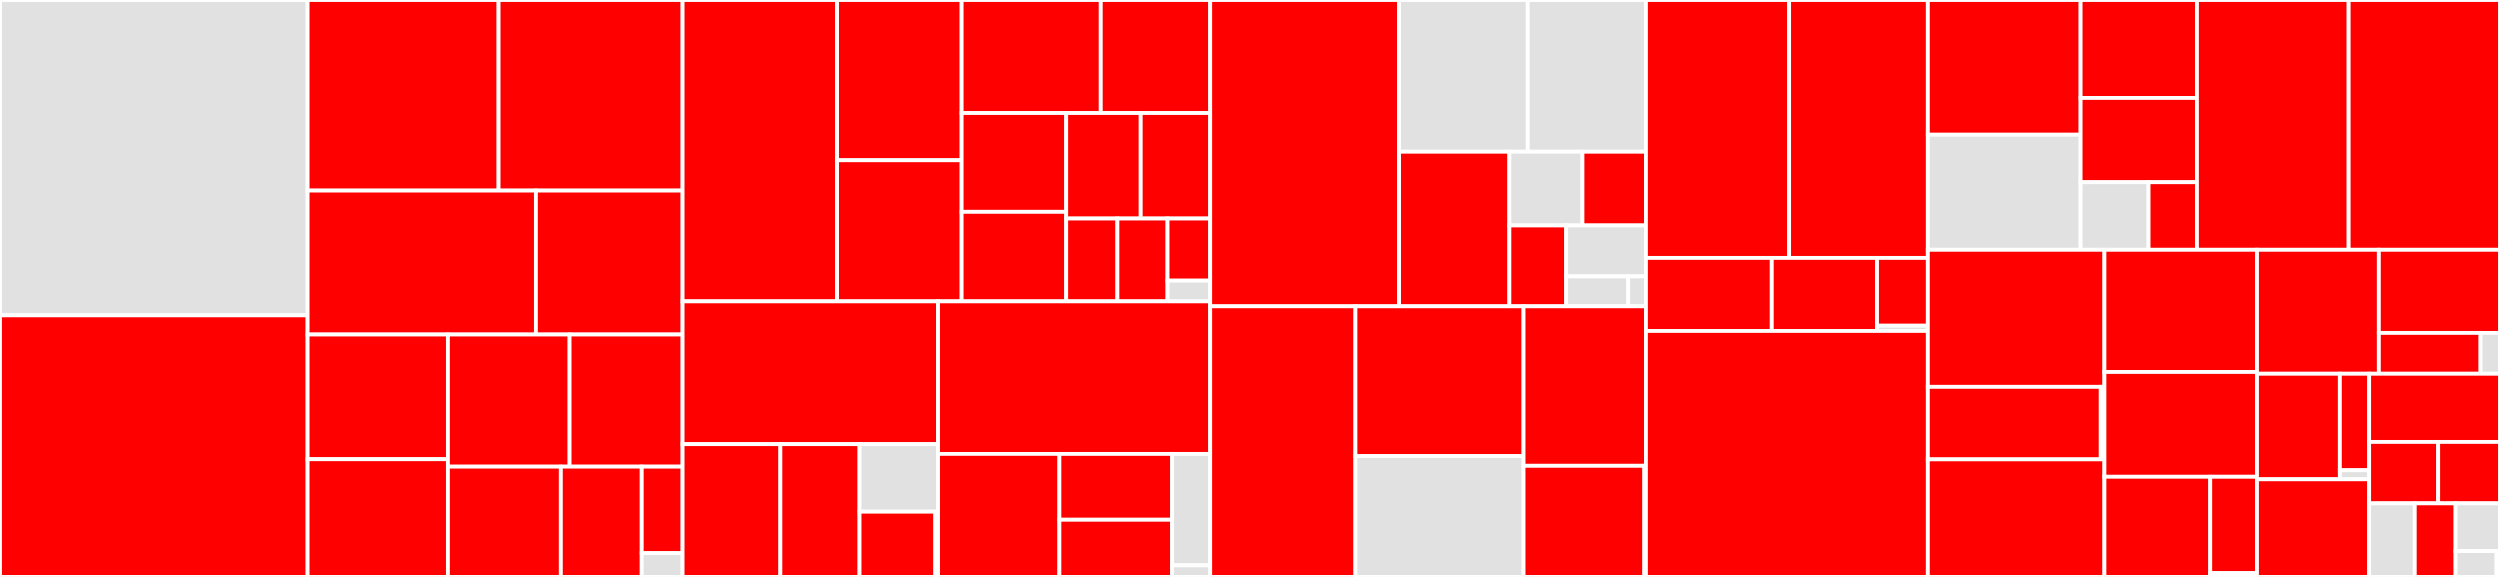 <svg baseProfile="full" width="650" height="150" viewBox="0 0 650 150" version="1.1"
xmlns="http://www.w3.org/2000/svg" xmlns:ev="http://www.w3.org/2001/xml-events"
xmlns:xlink="http://www.w3.org/1999/xlink">

<rect x="0" y="0" width="650" height="150" fill="#333333" stroke="none"/>

<style>rect.s{mask:url(#mask);}</style>
<defs>
  <pattern id="white" width="4" height="4" patternUnits="userSpaceOnUse" patternTransform="rotate(45)">
    <rect width="2" height="2" transform="translate(0,0)" fill="white"></rect>
  </pattern>
  <mask id="mask">
    <rect x="0" y="0" width="100%" height="100%" fill="url(#white)"></rect>
  </mask>
</defs>

<rect x="0" y="0" width="79.976" height="81.981" fill="#e1e1e1" stroke="white" stroke-width="1" class=" tooltipped" data-content="distributions/continuous.py"><title>distributions/continuous.py</title></rect>
<rect x="0" y="81.981" width="79.976" height="68.019" fill="red" stroke="white" stroke-width="1" class=" tooltipped" data-content="distributions/multivariate.py"><title>distributions/multivariate.py</title></rect>
<rect x="79.976" y="0" width="49.65" height="49.551" fill="red" stroke="white" stroke-width="1" class=" tooltipped" data-content="distributions/distribution.py"><title>distributions/distribution.py</title></rect>
<rect x="129.626" y="0" width="47.842" height="49.551" fill="red" stroke="white" stroke-width="1" class=" tooltipped" data-content="distributions/timeseries.py"><title>distributions/timeseries.py</title></rect>
<rect x="79.976" y="49.551" width="59.357" height="37.423" fill="red" stroke="white" stroke-width="1" class=" tooltipped" data-content="distributions/discrete.py"><title>distributions/discrete.py</title></rect>
<rect x="139.333" y="49.551" width="38.135" height="37.423" fill="red" stroke="white" stroke-width="1" class=" tooltipped" data-content="distributions/mixture.py"><title>distributions/mixture.py</title></rect>
<rect x="79.976" y="86.974" width="36.477" height="32.413" fill="red" stroke="white" stroke-width="1" class=" tooltipped" data-content="distributions/shape_utils.py"><title>distributions/shape_utils.py</title></rect>
<rect x="79.976" y="119.388" width="36.477" height="30.612" fill="red" stroke="white" stroke-width="1" class=" tooltipped" data-content="distributions/transforms.py"><title>distributions/transforms.py</title></rect>
<rect x="116.453" y="86.974" width="31.638" height="34.351" fill="red" stroke="white" stroke-width="1" class=" tooltipped" data-content="distributions/dist_math.py"><title>distributions/dist_math.py</title></rect>
<rect x="148.09" y="86.974" width="29.378" height="34.351" fill="red" stroke="white" stroke-width="1" class=" tooltipped" data-content="distributions/truncated.py"><title>distributions/truncated.py</title></rect>
<rect x="116.453" y="121.325" width="29.362" height="28.675" fill="red" stroke="white" stroke-width="1" class=" tooltipped" data-content="distributions/simulator.py"><title>distributions/simulator.py</title></rect>
<rect x="145.815" y="121.325" width="21.033" height="28.675" fill="red" stroke="white" stroke-width="1" class=" tooltipped" data-content="distributions/bound.py"><title>distributions/bound.py</title></rect>
<rect x="166.848" y="121.325" width="10.62" height="22.49" fill="red" stroke="white" stroke-width="1" class=" tooltipped" data-content="distributions/censored.py"><title>distributions/censored.py</title></rect>
<rect x="166.848" y="143.815" width="10.62" height="6.185" fill="#e1e1e1" stroke="white" stroke-width="1" class=" tooltipped" data-content="distributions/__init__.py"><title>distributions/__init__.py</title></rect>
<rect x="177.468" y="0" width="40.164" height="78.352" fill="red" stroke="white" stroke-width="1" class=" tooltipped" data-content="logprob/transforms.py"><title>logprob/transforms.py</title></rect>
<rect x="217.632" y="0" width="32.39" height="41.665" fill="red" stroke="white" stroke-width="1" class=" tooltipped" data-content="logprob/mixture.py"><title>logprob/mixture.py</title></rect>
<rect x="217.632" y="41.665" width="32.39" height="36.687" fill="red" stroke="white" stroke-width="1" class=" tooltipped" data-content="logprob/scan.py"><title>logprob/scan.py</title></rect>
<rect x="250.022" y="0" width="36.175" height="29.382" fill="red" stroke="white" stroke-width="1" class=" tooltipped" data-content="logprob/rewriting.py"><title>logprob/rewriting.py</title></rect>
<rect x="286.197" y="0" width="28.452" height="29.382" fill="red" stroke="white" stroke-width="1" class=" tooltipped" data-content="logprob/basic.py"><title>logprob/basic.py</title></rect>
<rect x="250.022" y="29.382" width="27.192" height="25.693" fill="red" stroke="white" stroke-width="1" class=" tooltipped" data-content="logprob/tensor.py"><title>logprob/tensor.py</title></rect>
<rect x="250.022" y="55.075" width="27.192" height="23.277" fill="red" stroke="white" stroke-width="1" class=" tooltipped" data-content="logprob/utils.py"><title>logprob/utils.py</title></rect>
<rect x="277.214" y="29.382" width="19.371" height="27.436" fill="red" stroke="white" stroke-width="1" class=" tooltipped" data-content="logprob/censoring.py"><title>logprob/censoring.py</title></rect>
<rect x="296.585" y="29.382" width="18.065" height="27.436" fill="red" stroke="white" stroke-width="1" class=" tooltipped" data-content="logprob/binary.py"><title>logprob/binary.py</title></rect>
<rect x="277.214" y="56.818" width="13.31" height="21.534" fill="red" stroke="white" stroke-width="1" class=" tooltipped" data-content="logprob/checks.py"><title>logprob/checks.py</title></rect>
<rect x="290.525" y="56.818" width="13.033" height="21.534" fill="red" stroke="white" stroke-width="1" class=" tooltipped" data-content="logprob/abstract.py"><title>logprob/abstract.py</title></rect>
<rect x="303.558" y="56.818" width="11.092" height="16.15" fill="red" stroke="white" stroke-width="1" class=" tooltipped" data-content="logprob/cumsum.py"><title>logprob/cumsum.py</title></rect>
<rect x="303.558" y="72.968" width="11.092" height="5.383" fill="#e1e1e1" stroke="white" stroke-width="1" class=" tooltipped" data-content="logprob/__init__.py"><title>logprob/__init__.py</title></rect>
<rect x="177.468" y="78.352" width="66.424" height="37.128" fill="red" stroke="white" stroke-width="1" class=" tooltipped" data-content="step_methods/hmc/quadpotential.py"><title>step_methods/hmc/quadpotential.py</title></rect>
<rect x="177.468" y="115.479" width="25.428" height="34.521" fill="red" stroke="white" stroke-width="1" class=" tooltipped" data-content="step_methods/hmc/nuts.py"><title>step_methods/hmc/nuts.py</title></rect>
<rect x="202.896" y="115.479" width="20.584" height="34.521" fill="red" stroke="white" stroke-width="1" class=" tooltipped" data-content="step_methods/hmc/base_hmc.py"><title>step_methods/hmc/base_hmc.py</title></rect>
<rect x="223.481" y="115.479" width="20.411" height="17.553" fill="#e1e1e1" stroke="white" stroke-width="1" class=" tooltipped" data-content="step_methods/hmc/integration.py"><title>step_methods/hmc/integration.py</title></rect>
<rect x="223.481" y="133.032" width="19.708" height="16.968" fill="red" stroke="white" stroke-width="1" class=" tooltipped" data-content="step_methods/hmc/hmc.py"><title>step_methods/hmc/hmc.py</title></rect>
<rect x="243.188" y="133.032" width="0.704" height="16.968" fill="#e1e1e1" stroke="white" stroke-width="1" class=" tooltipped" data-content="step_methods/hmc/__init__.py"><title>step_methods/hmc/__init__.py</title></rect>
<rect x="243.892" y="78.352" width="70.758" height="39.664" fill="red" stroke="white" stroke-width="1" class=" tooltipped" data-content="step_methods/metropolis.py"><title>step_methods/metropolis.py</title></rect>
<rect x="243.892" y="118.016" width="31.552" height="31.984" fill="red" stroke="white" stroke-width="1" class=" tooltipped" data-content="step_methods/compound.py"><title>step_methods/compound.py</title></rect>
<rect x="275.444" y="118.016" width="29.311" height="17.113" fill="red" stroke="white" stroke-width="1" class=" tooltipped" data-content="step_methods/slicer.py"><title>step_methods/slicer.py</title></rect>
<rect x="275.444" y="135.128" width="29.311" height="14.872" fill="red" stroke="white" stroke-width="1" class=" tooltipped" data-content="step_methods/arraystep.py"><title>step_methods/arraystep.py</title></rect>
<rect x="304.755" y="118.016" width="9.895" height="28.967" fill="#e1e1e1" stroke="white" stroke-width="1" class=" tooltipped" data-content="step_methods/step_sizes.py"><title>step_methods/step_sizes.py</title></rect>
<rect x="304.755" y="146.983" width="9.895" height="3.017" fill="#e1e1e1" stroke="white" stroke-width="1" class=" tooltipped" data-content="step_methods/__init__.py"><title>step_methods/__init__.py</title></rect>
<rect x="314.65" y="0" width="49.113" height="79.638" fill="red" stroke="white" stroke-width="1" class=" tooltipped" data-content="variational/opvi.py"><title>variational/opvi.py</title></rect>
<rect x="363.762" y="0" width="33.454" height="39.447" fill="#e1e1e1" stroke="white" stroke-width="1" class=" tooltipped" data-content="variational/approximations.py"><title>variational/approximations.py</title></rect>
<rect x="397.216" y="0" width="30.729" height="39.447" fill="#e1e1e1" stroke="white" stroke-width="1" class=" tooltipped" data-content="variational/updates.py"><title>variational/updates.py</title></rect>
<rect x="363.762" y="39.447" width="28.675" height="40.191" fill="red" stroke="white" stroke-width="1" class=" tooltipped" data-content="variational/inference.py"><title>variational/inference.py</title></rect>
<rect x="392.437" y="39.447" width="19" height="19.171" fill="#e1e1e1" stroke="white" stroke-width="1" class=" tooltipped" data-content="variational/stein.py"><title>variational/stein.py</title></rect>
<rect x="411.437" y="39.447" width="16.509" height="19.171" fill="red" stroke="white" stroke-width="1" class=" tooltipped" data-content="variational/callbacks.py"><title>variational/callbacks.py</title></rect>
<rect x="392.437" y="58.618" width="14.772" height="21.02" fill="red" stroke="white" stroke-width="1" class=" tooltipped" data-content="variational/minibatch_rv.py"><title>variational/minibatch_rv.py</title></rect>
<rect x="407.209" y="58.618" width="20.737" height="13.246" fill="#e1e1e1" stroke="white" stroke-width="1" class=" tooltipped" data-content="variational/operators.py"><title>variational/operators.py</title></rect>
<rect x="407.209" y="71.863" width="16.129" height="7.775" fill="#e1e1e1" stroke="white" stroke-width="1" class=" tooltipped" data-content="variational/test_functions.py"><title>variational/test_functions.py</title></rect>
<rect x="423.338" y="71.863" width="4.608" height="7.775" fill="#e1e1e1" stroke="white" stroke-width="1" class=" tooltipped" data-content="variational/__init__.py"><title>variational/__init__.py</title></rect>
<rect x="314.65" y="79.638" width="37.765" height="70.362" fill="red" stroke="white" stroke-width="1" class=" tooltipped" data-content="sampling/mcmc.py"><title>sampling/mcmc.py</title></rect>
<rect x="352.415" y="79.638" width="43.706" height="38.938" fill="red" stroke="white" stroke-width="1" class=" tooltipped" data-content="sampling/parallel.py"><title>sampling/parallel.py</title></rect>
<rect x="352.415" y="118.576" width="43.706" height="31.424" fill="#e1e1e1" stroke="white" stroke-width="1" class=" tooltipped" data-content="sampling/jax.py"><title>sampling/jax.py</title></rect>
<rect x="396.121" y="79.638" width="31.825" height="41.467" fill="red" stroke="white" stroke-width="1" class=" tooltipped" data-content="sampling/forward.py"><title>sampling/forward.py</title></rect>
<rect x="396.121" y="121.105" width="31.411" height="28.895" fill="red" stroke="white" stroke-width="1" class=" tooltipped" data-content="sampling/population.py"><title>sampling/population.py</title></rect>
<rect x="427.533" y="121.105" width="0.413" height="28.895" fill="#e1e1e1" stroke="white" stroke-width="1" class=" tooltipped" data-content="sampling/__init__.py"><title>sampling/__init__.py</title></rect>
<rect x="427.946" y="0" width="37.223" height="67.056" fill="red" stroke="white" stroke-width="1" class=" tooltipped" data-content="gp/cov.py"><title>gp/cov.py</title></rect>
<rect x="465.169" y="0" width="36.065" height="67.056" fill="red" stroke="white" stroke-width="1" class=" tooltipped" data-content="gp/gp.py"><title>gp/gp.py</title></rect>
<rect x="427.946" y="67.056" width="32.712" height="18.984" fill="red" stroke="white" stroke-width="1" class=" tooltipped" data-content="gp/hsgp_approx.py"><title>gp/hsgp_approx.py</title></rect>
<rect x="460.658" y="67.056" width="27.365" height="18.984" fill="red" stroke="white" stroke-width="1" class=" tooltipped" data-content="gp/util.py"><title>gp/util.py</title></rect>
<rect x="488.023" y="67.056" width="13.211" height="17.628" fill="red" stroke="white" stroke-width="1" class=" tooltipped" data-content="gp/mean.py"><title>gp/mean.py</title></rect>
<rect x="488.023" y="84.684" width="13.211" height="1.356" fill="#e1e1e1" stroke="white" stroke-width="1" class=" tooltipped" data-content="gp/__init__.py"><title>gp/__init__.py</title></rect>
<rect x="427.946" y="86.04" width="73.288" height="63.96" fill="red" stroke="white" stroke-width="1" class=" tooltipped" data-content="model.py"><title>model.py</title></rect>
<rect x="501.234" y="0" width="39.72" height="35.028" fill="red" stroke="white" stroke-width="1" class=" tooltipped" data-content="backends/base.py"><title>backends/base.py</title></rect>
<rect x="501.234" y="35.028" width="39.72" height="29.917" fill="#e1e1e1" stroke="white" stroke-width="1" class=" tooltipped" data-content="backends/arviz.py"><title>backends/arviz.py</title></rect>
<rect x="540.954" y="0" width="30.25" height="25.465" fill="red" stroke="white" stroke-width="1" class=" tooltipped" data-content="backends/mcbackend.py"><title>backends/mcbackend.py</title></rect>
<rect x="540.954" y="25.465" width="30.25" height="21.912" fill="red" stroke="white" stroke-width="1" class=" tooltipped" data-content="backends/ndarray.py"><title>backends/ndarray.py</title></rect>
<rect x="540.954" y="47.376" width="17.674" height="17.569" fill="#e1e1e1" stroke="white" stroke-width="1" class=" tooltipped" data-content="backends/report.py"><title>backends/report.py</title></rect>
<rect x="558.628" y="47.376" width="12.576" height="17.569" fill="red" stroke="white" stroke-width="1" class=" tooltipped" data-content="backends/__init__.py"><title>backends/__init__.py</title></rect>
<rect x="571.204" y="0" width="39.444" height="64.945" fill="red" stroke="white" stroke-width="1" class=" tooltipped" data-content="testing.py"><title>testing.py</title></rect>
<rect x="610.648" y="0" width="39.352" height="64.945" fill="red" stroke="white" stroke-width="1" class=" tooltipped" data-content="pytensorf.py"><title>pytensorf.py</title></rect>
<rect x="501.234" y="64.945" width="45.915" height="35.635" fill="red" stroke="white" stroke-width="1" class=" tooltipped" data-content="smc/kernels.py"><title>smc/kernels.py</title></rect>
<rect x="501.234" y="100.58" width="44.965" height="18.858" fill="red" stroke="white" stroke-width="1" class=" tooltipped" data-content="smc/sampling.py"><title>smc/sampling.py</title></rect>
<rect x="546.199" y="100.58" width="0.95" height="18.858" fill="#e1e1e1" stroke="white" stroke-width="1" class=" tooltipped" data-content="smc/__init__.py"><title>smc/__init__.py</title></rect>
<rect x="501.234" y="119.437" width="45.915" height="30.563" fill="red" stroke="white" stroke-width="1" class=" tooltipped" data-content="util.py"><title>util.py</title></rect>
<rect x="547.149" y="64.945" width="39.666" height="31.764" fill="red" stroke="white" stroke-width="1" class=" tooltipped" data-content="math.py"><title>math.py</title></rect>
<rect x="547.149" y="96.709" width="39.666" height="27.248" fill="red" stroke="white" stroke-width="1" class=" tooltipped" data-content="model_graph.py"><title>model_graph.py</title></rect>
<rect x="547.149" y="123.957" width="27.514" height="26.043" fill="red" stroke="white" stroke-width="1" class=" tooltipped" data-content="tuning/starting.py"><title>tuning/starting.py</title></rect>
<rect x="574.663" y="123.957" width="12.152" height="25.061" fill="red" stroke="white" stroke-width="1" class=" tooltipped" data-content="tuning/scaling.py"><title>tuning/scaling.py</title></rect>
<rect x="574.663" y="149.017" width="12.152" height="0.983" fill="#e1e1e1" stroke="white" stroke-width="1" class=" tooltipped" data-content="tuning/__init__.py"><title>tuning/__init__.py</title></rect>
<rect x="586.815" y="64.945" width="31.685" height="32.226" fill="red" stroke="white" stroke-width="1" class=" tooltipped" data-content="data.py"><title>data.py</title></rect>
<rect x="618.5" y="64.945" width="31.5" height="21.611" fill="red" stroke="white" stroke-width="1" class=" tooltipped" data-content="stats/convergence.py"><title>stats/convergence.py</title></rect>
<rect x="618.5" y="86.556" width="26.437" height="10.616" fill="red" stroke="white" stroke-width="1" class=" tooltipped" data-content="stats/log_likelihood.py"><title>stats/log_likelihood.py</title></rect>
<rect x="644.938" y="86.556" width="5.062" height="10.616" fill="#e1e1e1" stroke="white" stroke-width="1" class=" tooltipped" data-content="stats/__init__.py"><title>stats/__init__.py</title></rect>
<rect x="586.815" y="97.171" width="21.545" height="27.438" fill="red" stroke="white" stroke-width="1" class=" tooltipped" data-content="ode/ode.py"><title>ode/ode.py</title></rect>
<rect x="608.36" y="97.171" width="7.617" height="25.086" fill="red" stroke="white" stroke-width="1" class=" tooltipped" data-content="ode/utils.py"><title>ode/utils.py</title></rect>
<rect x="608.36" y="122.258" width="7.617" height="2.352" fill="#e1e1e1" stroke="white" stroke-width="1" class=" tooltipped" data-content="ode/__init__.py"><title>ode/__init__.py</title></rect>
<rect x="586.815" y="124.61" width="29.162" height="25.39" fill="red" stroke="white" stroke-width="1" class=" tooltipped" data-content="printing.py"><title>printing.py</title></rect>
<rect x="615.977" y="97.171" width="34.023" height="17.727" fill="red" stroke="white" stroke-width="1" class=" tooltipped" data-content="initial_point.py"><title>initial_point.py</title></rect>
<rect x="615.977" y="114.898" width="17.946" height="15.971" fill="red" stroke="white" stroke-width="1" class=" tooltipped" data-content="blocking.py"><title>blocking.py</title></rect>
<rect x="633.923" y="114.898" width="16.077" height="15.971" fill="red" stroke="white" stroke-width="1" class=" tooltipped" data-content="func_utils.py"><title>func_utils.py</title></rect>
<rect x="615.977" y="130.869" width="11.861" height="19.131" fill="#e1e1e1" stroke="white" stroke-width="1" class=" tooltipped" data-content="__init__.py"><title>__init__.py</title></rect>
<rect x="627.838" y="130.869" width="10.613" height="19.131" fill="red" stroke="white" stroke-width="1" class=" tooltipped" data-content="exceptions.py"><title>exceptions.py</title></rect>
<rect x="638.451" y="130.869" width="11.549" height="12.409" fill="#e1e1e1" stroke="white" stroke-width="1" class=" tooltipped" data-content="plots/__init__.py"><title>plots/__init__.py</title></rect>
<rect x="638.451" y="143.278" width="10.661" height="6.722" fill="#e1e1e1" stroke="white" stroke-width="1" class=" tooltipped" data-content="vartypes.py"><title>vartypes.py</title></rect>
<rect x="649.112" y="143.278" width="0.888" height="6.722" fill="#e1e1e1" stroke="white" stroke-width="1" class=" tooltipped" data-content="sampling_jax.py"><title>sampling_jax.py</title></rect>
</svg>